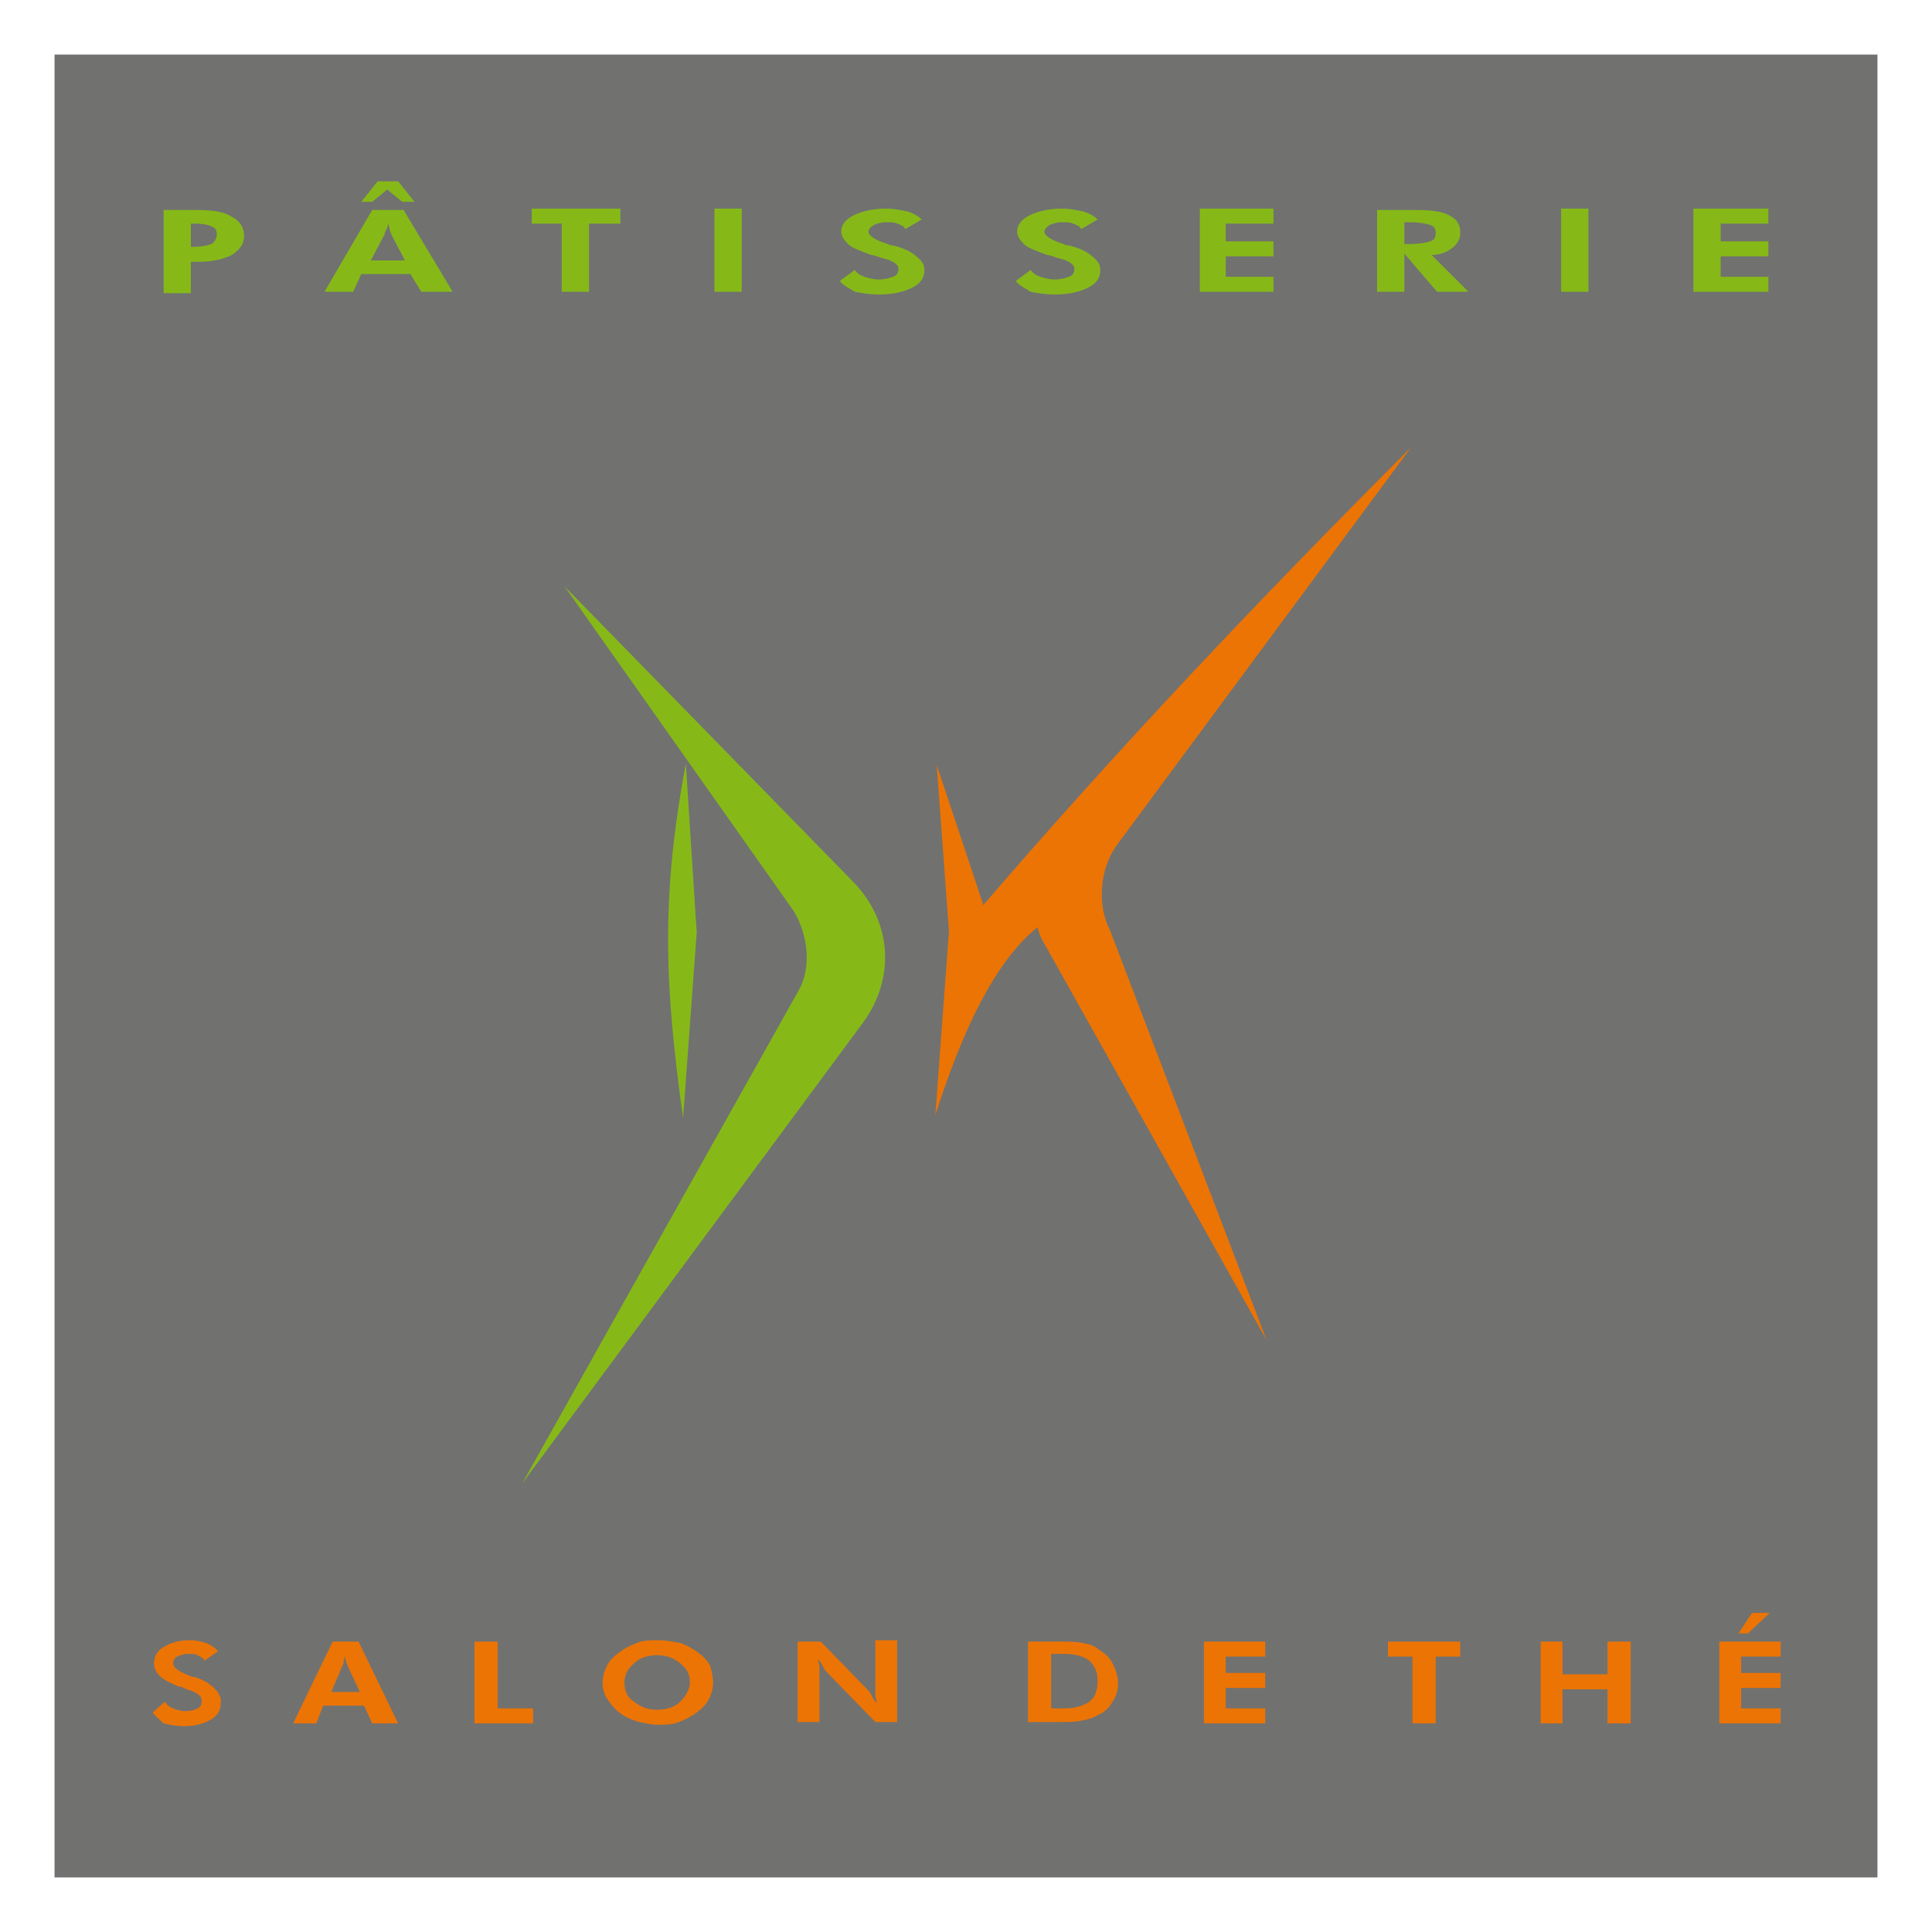 <?xml version="1.0" encoding="UTF-8"?>
<!-- Generator: Adobe Illustrator 27.1.1, SVG Export Plug-In . SVG Version: 6.00 Build 0)  -->
<svg xmlns="http://www.w3.org/2000/svg" xmlns:xlink="http://www.w3.org/1999/xlink" version="1.1" id="Calque_1" x="0px" y="0px" viewBox="0 0 141.7 141.7" style="enable-background:new 0 0 141.7 141.7;" xml:space="preserve">
<style type="text/css">
	.Voûte _x002D__x0020_Vert{fill:url(#SVGID_1_);stroke:#FFFFFF;stroke-width:0.25;stroke-miterlimit:1;}
	.st0{fill-rule:evenodd;clip-rule:evenodd;fill:#717170;}
	.st1{fill:#FFFFFF;}
	.st2{fill:#EC7404;}
	.st3{fill-rule:evenodd;clip-rule:evenodd;fill:#EC7404;}
	.st4{fill-rule:evenodd;clip-rule:evenodd;fill:#86B918;}
	.st5{fill:#86B918;}
</style>
<linearGradient id="SVGID_1_" gradientUnits="userSpaceOnUse" x1="0" y1="141.731" x2="0.707" y2="141.023">
	<stop offset="0" style="stop-color:#259E2E"></stop>
	<stop offset="0.983" style="stop-color:#1C381D"></stop>
</linearGradient>
<g>
	<rect x="2" y="2" class="st0" width="137.7" height="137.7"></rect>
	<path class="st1" d="M137.7,4v133.7H4V4H137.7 M141.7,0H0v141.7h141.7V0L141.7,0z"></path>
</g>
<g>
	<path class="st2" d="M11.2,125.6l0.9-0.8c0.1,0.2,0.3,0.4,0.6,0.5c0.3,0.1,0.5,0.2,0.9,0.2c0.4,0,0.7-0.1,0.9-0.2   c0.2-0.1,0.3-0.3,0.3-0.6c0-0.3-0.4-0.6-1.1-0.8c-0.2-0.1-0.4-0.2-0.6-0.2c-0.7-0.3-1.1-0.5-1.4-0.8c-0.3-0.3-0.4-0.6-0.4-0.9   c0-0.5,0.2-0.9,0.7-1.2c0.5-0.3,1.1-0.5,1.9-0.5c0.5,0,0.9,0.1,1.2,0.2c0.3,0.1,0.6,0.3,0.9,0.6l-1,0.7c-0.1-0.2-0.3-0.3-0.5-0.4   c-0.2-0.1-0.4-0.1-0.7-0.1c-0.3,0-0.6,0.1-0.8,0.2c-0.2,0.1-0.3,0.3-0.3,0.5c0,0.3,0.4,0.6,1.2,0.9c0.2,0.1,0.3,0.1,0.4,0.1   c0.6,0.2,1.1,0.5,1.4,0.8c0.3,0.3,0.5,0.6,0.5,1c0,0.6-0.2,1-0.7,1.3c-0.5,0.3-1.1,0.5-2,0.5c-0.6,0-1.1-0.1-1.5-0.2   C11.7,126.1,11.4,125.9,11.2,125.6L11.2,125.6z"></path>
	<path class="st2" d="M26.4,124.1l-0.9-1.9c0-0.1-0.1-0.2-0.1-0.3c0-0.1-0.1-0.3-0.1-0.5c0,0.2-0.1,0.4-0.1,0.5   c0,0.2-0.1,0.3-0.1,0.3l-0.8,1.9H26.4L26.4,124.1z M21.5,126.4l2.9-6h1.9l2.9,6h-1.9l-0.6-1.3h-3l-0.5,1.3H21.5L21.5,126.4z"></path>
	<polygon class="st2" points="34.8,126.4 34.8,120.4 36.5,120.4 36.5,125.3 39.1,125.3 39.1,126.4 34.8,126.4  "></polygon>
	<path class="st2" d="M52.3,123.4c0,0.4-0.1,0.8-0.3,1.2c-0.2,0.4-0.5,0.7-0.9,1c-0.4,0.3-0.8,0.5-1.3,0.7c-0.5,0.2-1,0.2-1.5,0.2   c-0.5,0-0.9-0.1-1.4-0.2c-0.4-0.1-0.9-0.3-1.2-0.5c-0.5-0.3-0.8-0.7-1.1-1.1c-0.3-0.4-0.4-0.9-0.4-1.3c0-0.4,0.1-0.8,0.3-1.2   c0.2-0.4,0.5-0.7,0.9-1c0.4-0.3,0.8-0.5,1.3-0.7c0.5-0.2,1-0.2,1.6-0.2c0.5,0,1,0.1,1.6,0.2c0.5,0.2,0.9,0.4,1.3,0.7   c0.4,0.3,0.7,0.6,0.9,1C52.2,122.6,52.3,123,52.3,123.4L52.3,123.4z M48.2,125.4c0.7,0,1.3-0.2,1.7-0.6c0.4-0.4,0.7-0.9,0.7-1.4   c0-0.6-0.2-1-0.7-1.4c-0.5-0.4-1-0.6-1.7-0.6c-0.7,0-1.3,0.2-1.7,0.6c-0.5,0.4-0.7,0.9-0.7,1.4c0,0.6,0.2,1.1,0.7,1.4   C47,125.2,47.5,125.4,48.2,125.4L48.2,125.4z"></path>
	<path class="st2" d="M58.5,126.4v-6h1.7l3.4,3.5c0.1,0.1,0.2,0.2,0.3,0.4c0.1,0.2,0.2,0.4,0.4,0.6c0-0.2-0.1-0.4-0.1-0.5   c0-0.2,0-0.4,0-0.7v-3.4h1.6v6h-1.6l-3.5-3.6c-0.1-0.1-0.2-0.2-0.3-0.4c-0.1-0.2-0.2-0.4-0.4-0.6c0,0.2,0.1,0.3,0.1,0.5   c0,0.2,0,0.4,0,0.7v3.4H58.5L58.5,126.4z"></path>
	<path class="st2" d="M77.1,125.3H78c0.9,0,1.5-0.2,1.9-0.5c0.4-0.3,0.6-0.8,0.6-1.5c0-0.7-0.2-1.1-0.6-1.5c-0.4-0.3-1-0.5-1.9-0.5   h-0.9V125.3L77.1,125.3z M75.4,126.4v-6h2.1c0.8,0,1.5,0,1.9,0.1c0.5,0.1,0.9,0.2,1.2,0.5c0.5,0.3,0.8,0.6,1,1   c0.2,0.4,0.4,0.9,0.4,1.4c0,0.5-0.1,1-0.4,1.4c-0.2,0.4-0.6,0.8-1.1,1c-0.3,0.2-0.7,0.3-1.2,0.4c-0.4,0.1-1,0.1-1.9,0.1h-0.6H75.4   L75.4,126.4z"></path>
	<polygon class="st2" points="88.3,126.4 88.3,120.4 92.8,120.4 92.8,121.5 89.9,121.5 89.9,122.7 92.8,122.7 92.8,123.8    89.9,123.8 89.9,125.3 92.8,125.3 92.8,126.4 88.3,126.4  "></polygon>
	<polygon class="st2" points="105.3,121.5 105.3,126.4 103.6,126.4 103.6,121.5 101.8,121.5 101.8,120.4 107.1,120.4 107.1,121.5    105.3,121.5  "></polygon>
	<polygon class="st2" points="113,126.4 113,120.4 114.6,120.4 114.6,122.8 117.9,122.8 117.9,120.4 119.6,120.4 119.6,126.4    117.9,126.4 117.9,123.9 114.6,123.9 114.6,126.4 113,126.4  "></polygon>
	<path class="st2" d="M126.1,126.4v-6h4.5v1.1h-2.9v1.2h2.9v1.1h-2.9v1.5h2.9v1.1H126.1L126.1,126.4z M129.8,118.3l-1.6,1.5h-0.7   l1-1.5H129.8L129.8,118.3z"></path>
</g>
<g>
	<path class="st3" d="M68.7,56.1l3.4,10.2l0,0.1C82,54.9,92.3,44,103.5,32.8L81.9,62c-1.3,1.8-1.4,4.5-0.5,6.2l11.5,30.1L76.7,69.4   c-0.3-0.5-0.5-0.9-0.6-1.4c-3.1,2.5-5.5,7.5-7.5,13.8l1-13.5L68.7,56.1L68.7,56.1z"></path>
	<g>
		<path class="st4" d="M50.3,56l0.8,12.4l-1,13.6C48.7,72,48.5,65.7,50.3,56L50.3,56z"></path>
		<path class="st4" d="M58.2,66.8L41.4,43l21.2,21.7c2.8,2.9,3.1,7,0.7,10.3l-25,33.8l20.3-36.2C59.5,71,59.3,68.6,58.2,66.8    L58.2,66.8z"></path>
	</g>
</g>
<g>
	<path class="st5" d="M14,18.1h0.3c0.5,0,0.9-0.1,1.2-0.2c0.2-0.1,0.4-0.4,0.4-0.7c0-0.3-0.1-0.5-0.4-0.6c-0.2-0.1-0.6-0.2-1.2-0.2   H14V18.1L14,18.1z M12,21.4v-6h2.3c1.2,0,2.1,0.1,2.7,0.5c0.6,0.3,0.9,0.8,0.9,1.4c0,0.6-0.3,1-0.9,1.4c-0.6,0.3-1.4,0.5-2.4,0.5   H14v2.3H12L12,21.4z"></path>
	<path class="st5" d="M29.7,19.1l-1-1.9c0-0.1-0.1-0.2-0.1-0.3c0-0.1-0.1-0.3-0.1-0.5c-0.1,0.2-0.1,0.4-0.2,0.5   c-0.1,0.2-0.1,0.3-0.1,0.3l-1,1.9H29.7L29.7,19.1z M23.8,21.4l3.5-6h2.3l3.6,6h-2.3l-0.8-1.3h-3.6l-0.6,1.3H23.8L23.8,21.4z    M26.5,14.8l1.2-1.5h1.5l1.2,1.5h-0.9l-1.1-0.9l-1.1,0.9H26.5L26.5,14.8z"></path>
	<polygon class="st5" points="43.2,16.4 43.2,21.4 41.2,21.4 41.2,16.4 39,16.4 39,15.3 45.5,15.3 45.5,16.4 43.2,16.4  "></polygon>
	<polygon class="st5" points="52.4,21.4 52.4,15.3 54.4,15.3 54.4,21.4 52.4,21.4  "></polygon>
	<path class="st5" d="M61.6,20.6l1.1-0.8c0.1,0.2,0.4,0.4,0.7,0.5c0.3,0.1,0.7,0.2,1,0.2c0.5,0,0.8-0.1,1.1-0.2   c0.3-0.1,0.4-0.3,0.4-0.6c0-0.3-0.4-0.6-1.3-0.8c-0.3-0.1-0.5-0.2-0.7-0.2c-0.8-0.3-1.4-0.5-1.7-0.8c-0.3-0.3-0.5-0.6-0.5-0.9   c0-0.5,0.3-0.9,0.9-1.2c0.6-0.3,1.4-0.5,2.4-0.5c0.6,0,1,0.1,1.5,0.2c0.4,0.1,0.8,0.3,1.1,0.6l-1.2,0.7c-0.1-0.2-0.3-0.3-0.6-0.4   c-0.2-0.1-0.5-0.1-0.8-0.1c-0.4,0-0.7,0.1-0.9,0.2c-0.2,0.1-0.4,0.3-0.4,0.5c0,0.3,0.5,0.6,1.4,0.9c0.2,0.1,0.3,0.1,0.4,0.1   c0.8,0.2,1.4,0.5,1.7,0.8c0.4,0.3,0.6,0.6,0.6,1c0,0.6-0.3,1-0.9,1.3c-0.6,0.3-1.4,0.5-2.4,0.5c-0.7,0-1.3-0.1-1.8-0.2   C62.2,21.1,61.8,20.9,61.6,20.6L61.6,20.6z"></path>
	<path class="st5" d="M74.5,20.6l1.1-0.8c0.1,0.2,0.4,0.4,0.7,0.5c0.3,0.1,0.7,0.2,1,0.2c0.5,0,0.8-0.1,1.1-0.2   c0.3-0.1,0.4-0.3,0.4-0.6c0-0.3-0.4-0.6-1.3-0.8c-0.3-0.1-0.5-0.2-0.7-0.2c-0.8-0.3-1.4-0.5-1.7-0.8c-0.3-0.3-0.5-0.6-0.5-0.9   c0-0.5,0.3-0.9,0.9-1.2c0.6-0.3,1.4-0.5,2.4-0.5c0.6,0,1,0.1,1.5,0.2c0.4,0.1,0.8,0.3,1.1,0.6l-1.2,0.7c-0.1-0.2-0.3-0.3-0.6-0.4   c-0.2-0.1-0.5-0.1-0.8-0.1c-0.4,0-0.7,0.1-0.9,0.2c-0.2,0.1-0.4,0.3-0.4,0.5c0,0.3,0.5,0.6,1.4,0.9c0.2,0.1,0.3,0.1,0.4,0.1   c0.8,0.2,1.4,0.5,1.7,0.8c0.4,0.3,0.6,0.6,0.6,1c0,0.6-0.3,1-0.9,1.3c-0.6,0.3-1.4,0.5-2.4,0.5c-0.7,0-1.3-0.1-1.8-0.2   C75.1,21.1,74.7,20.9,74.5,20.6L74.5,20.6z"></path>
	<polygon class="st5" points="88,21.4 88,15.3 93.4,15.3 93.4,16.4 89.9,16.4 89.9,17.7 93.4,17.7 93.4,18.8 89.9,18.8 89.9,20.3    93.4,20.3 93.4,21.4 88,21.4  "></polygon>
	<path class="st5" d="M107.7,21.4h-2.3l-2.4-2.8v2.8h-2v-6h2.8c1.1,0,2,0.1,2.5,0.4c0.6,0.3,0.8,0.7,0.8,1.3c0,0.4-0.2,0.8-0.6,1.1   c-0.4,0.3-0.9,0.5-1.5,0.5L107.7,21.4L107.7,21.4z M103,17.9h0.3c0.8,0,1.3-0.1,1.6-0.2c0.3-0.1,0.4-0.3,0.4-0.6   c0-0.3-0.1-0.5-0.4-0.6c-0.3-0.1-0.8-0.2-1.6-0.2H103V17.9L103,17.9z"></path>
	<polygon class="st5" points="114.5,21.4 114.5,15.3 116.5,15.3 116.5,21.4 114.5,21.4  "></polygon>
	<polygon class="st5" points="124.2,21.4 124.2,15.3 129.7,15.3 129.7,16.4 126.2,16.4 126.2,17.7 129.7,17.7 129.7,18.8    126.2,18.8 126.2,20.3 129.7,20.3 129.7,21.4 124.2,21.4  "></polygon>
</g>
</svg>
